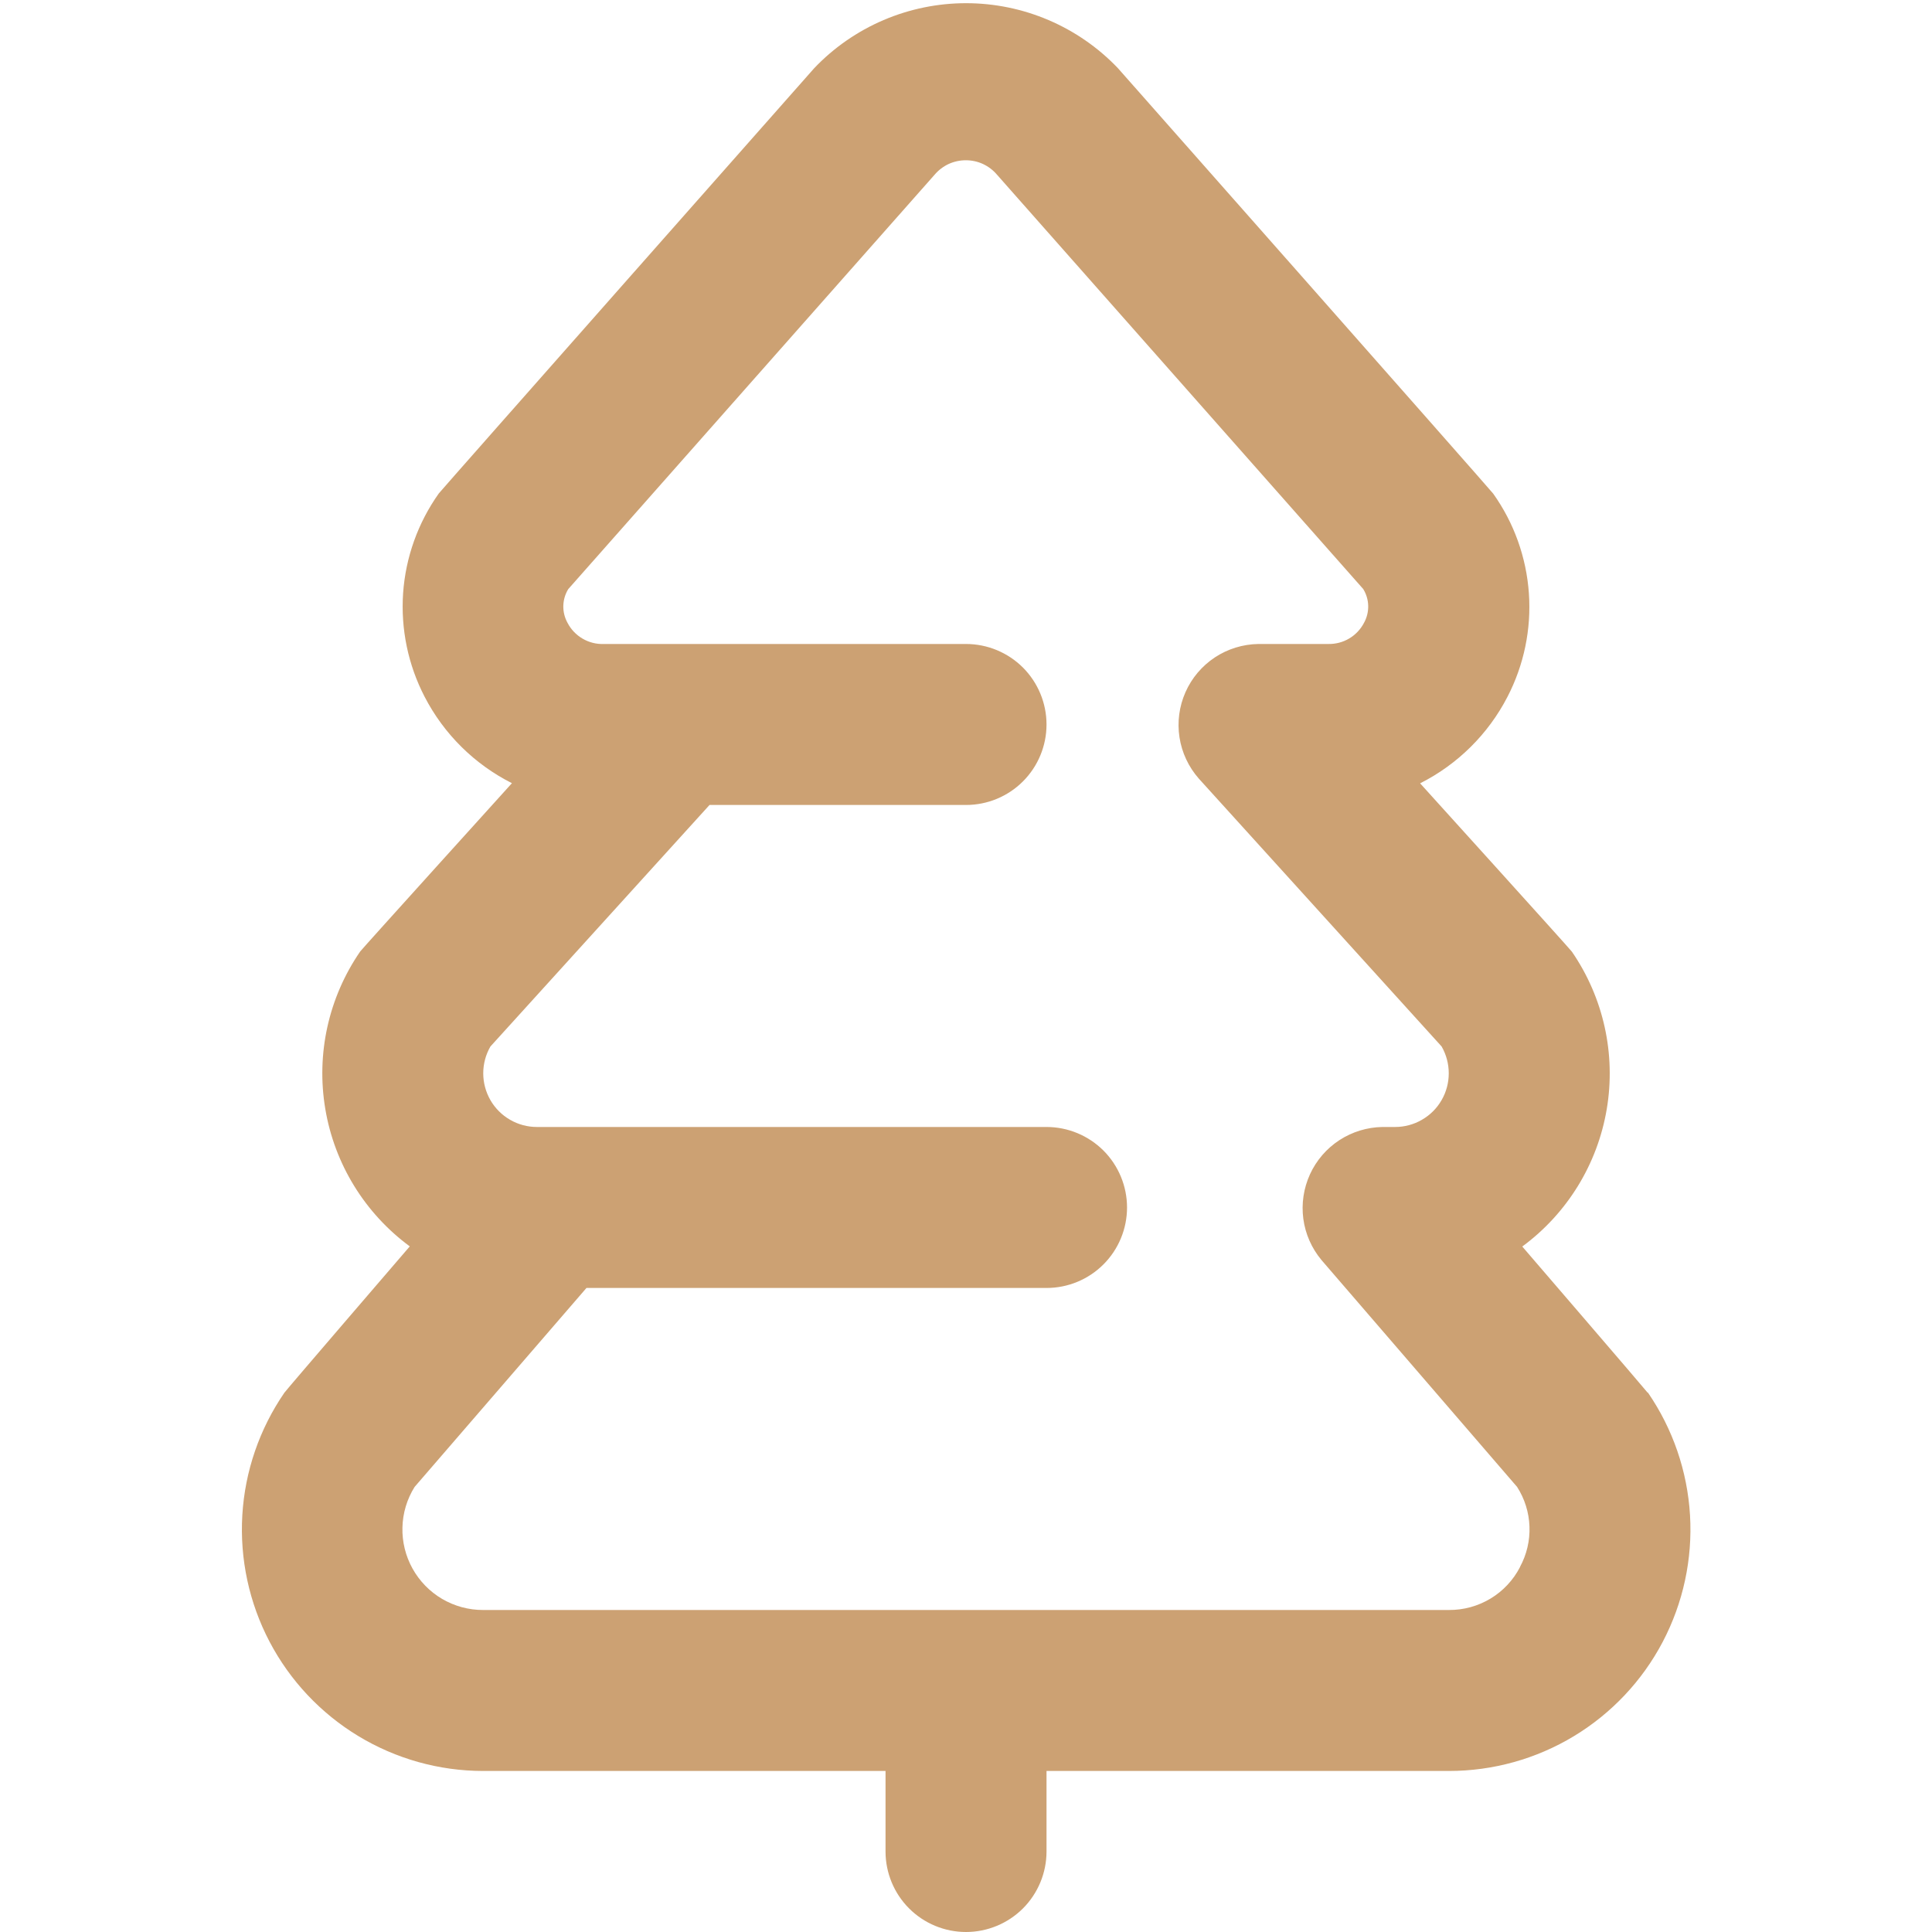 <svg width="40" height="40" viewBox="0 0 40 40" fill="none" xmlns="http://www.w3.org/2000/svg">
<path d="M34.112 28.833C34.077 28.783 31.517 25.808 31.517 25.808C32.447 25.123 33.074 24.103 33.266 22.963C33.458 21.824 33.199 20.655 32.544 19.703C32.502 19.643 29.402 16.218 29.402 16.218C30.177 15.827 30.81 15.201 31.209 14.43C31.552 13.769 31.706 13.026 31.654 12.284C31.602 11.541 31.347 10.827 30.915 10.22C30.88 10.166 23.144 1.41 23.144 1.41C22.738 0.985 22.25 0.647 21.71 0.416C21.17 0.185 20.588 0.066 20.001 0.066C19.414 0.066 18.832 0.185 18.292 0.416C17.752 0.647 17.264 0.985 16.859 1.41C16.859 1.41 9.12 10.166 9.085 10.216C8.654 10.823 8.398 11.537 8.346 12.28C8.295 13.023 8.449 13.766 8.792 14.427C9.191 15.198 9.823 15.824 10.599 16.215C10.599 16.215 7.5 19.64 7.457 19.7C6.802 20.652 6.543 21.821 6.735 22.96C6.926 24.099 7.553 25.119 8.484 25.805C8.484 25.805 5.924 28.78 5.889 28.833C5.373 29.583 5.071 30.46 5.017 31.369C4.963 32.278 5.158 33.184 5.581 33.99C6.004 34.796 6.64 35.472 7.418 35.943C8.197 36.415 9.09 36.665 10 36.666H18.334V38.333C18.334 38.775 18.509 39.199 18.822 39.512C19.134 39.824 19.558 40 20 40C20.442 40 20.866 39.824 21.179 39.512C21.491 39.199 21.667 38.775 21.667 38.333V36.666H30C30.911 36.666 31.805 36.417 32.585 35.946C33.364 35.475 34.001 34.8 34.425 33.993C34.848 33.187 35.044 32.28 34.99 31.371C34.936 30.461 34.635 29.584 34.119 28.833H34.112ZM31.47 32.445C31.331 32.714 31.12 32.94 30.861 33.096C30.601 33.253 30.303 33.335 30 33.333H10C9.703 33.334 9.411 33.254 9.154 33.104C8.897 32.953 8.686 32.736 8.541 32.476C8.397 32.216 8.324 31.922 8.332 31.625C8.339 31.327 8.426 31.037 8.584 30.785L12.142 26.666H21.667C22.109 26.666 22.533 26.491 22.846 26.178C23.158 25.866 23.334 25.442 23.334 25C23.334 24.558 23.158 24.134 22.846 23.821C22.533 23.509 22.109 23.333 21.667 23.333H11.117C10.922 23.333 10.73 23.282 10.561 23.184C10.392 23.087 10.252 22.947 10.154 22.778C10.057 22.609 10.005 22.417 10.005 22.222C10.005 22.027 10.056 21.835 10.154 21.666L14.69 16.666H20C20.442 16.666 20.866 16.491 21.179 16.178C21.491 15.866 21.667 15.442 21.667 15C21.667 14.558 21.491 14.134 21.179 13.821C20.866 13.509 20.442 13.333 20 13.333H12.5C12.346 13.339 12.194 13.3 12.061 13.222C11.928 13.144 11.819 13.03 11.749 12.893C11.69 12.786 11.66 12.665 11.663 12.543C11.666 12.42 11.701 12.301 11.765 12.197L19.352 3.615C19.431 3.522 19.53 3.447 19.641 3.395C19.753 3.344 19.874 3.318 19.996 3.318C20.119 3.318 20.24 3.344 20.351 3.395C20.462 3.447 20.561 3.522 20.64 3.615L28.224 12.195C28.288 12.299 28.324 12.418 28.327 12.541C28.33 12.663 28.301 12.784 28.242 12.892C28.172 13.027 28.066 13.141 27.934 13.219C27.803 13.297 27.653 13.336 27.5 13.333H26.054C25.733 13.338 25.42 13.434 25.152 13.611C24.885 13.788 24.673 14.038 24.544 14.331C24.414 14.624 24.371 14.949 24.42 15.266C24.469 15.583 24.608 15.879 24.82 16.12L29.847 21.666C29.944 21.835 29.995 22.027 29.995 22.222C29.995 22.417 29.944 22.609 29.846 22.778C29.749 22.947 29.608 23.087 29.439 23.184C29.27 23.282 29.079 23.333 28.884 23.333H28.622C28.305 23.338 27.996 23.433 27.73 23.606C27.465 23.779 27.254 24.024 27.122 24.312C26.99 24.601 26.942 24.921 26.984 25.235C27.026 25.549 27.157 25.845 27.36 26.088L31.41 30.785C31.567 31.03 31.656 31.314 31.666 31.605C31.677 31.896 31.609 32.185 31.47 32.441V32.445Z" fill="#CCA173"/>
</svg>
